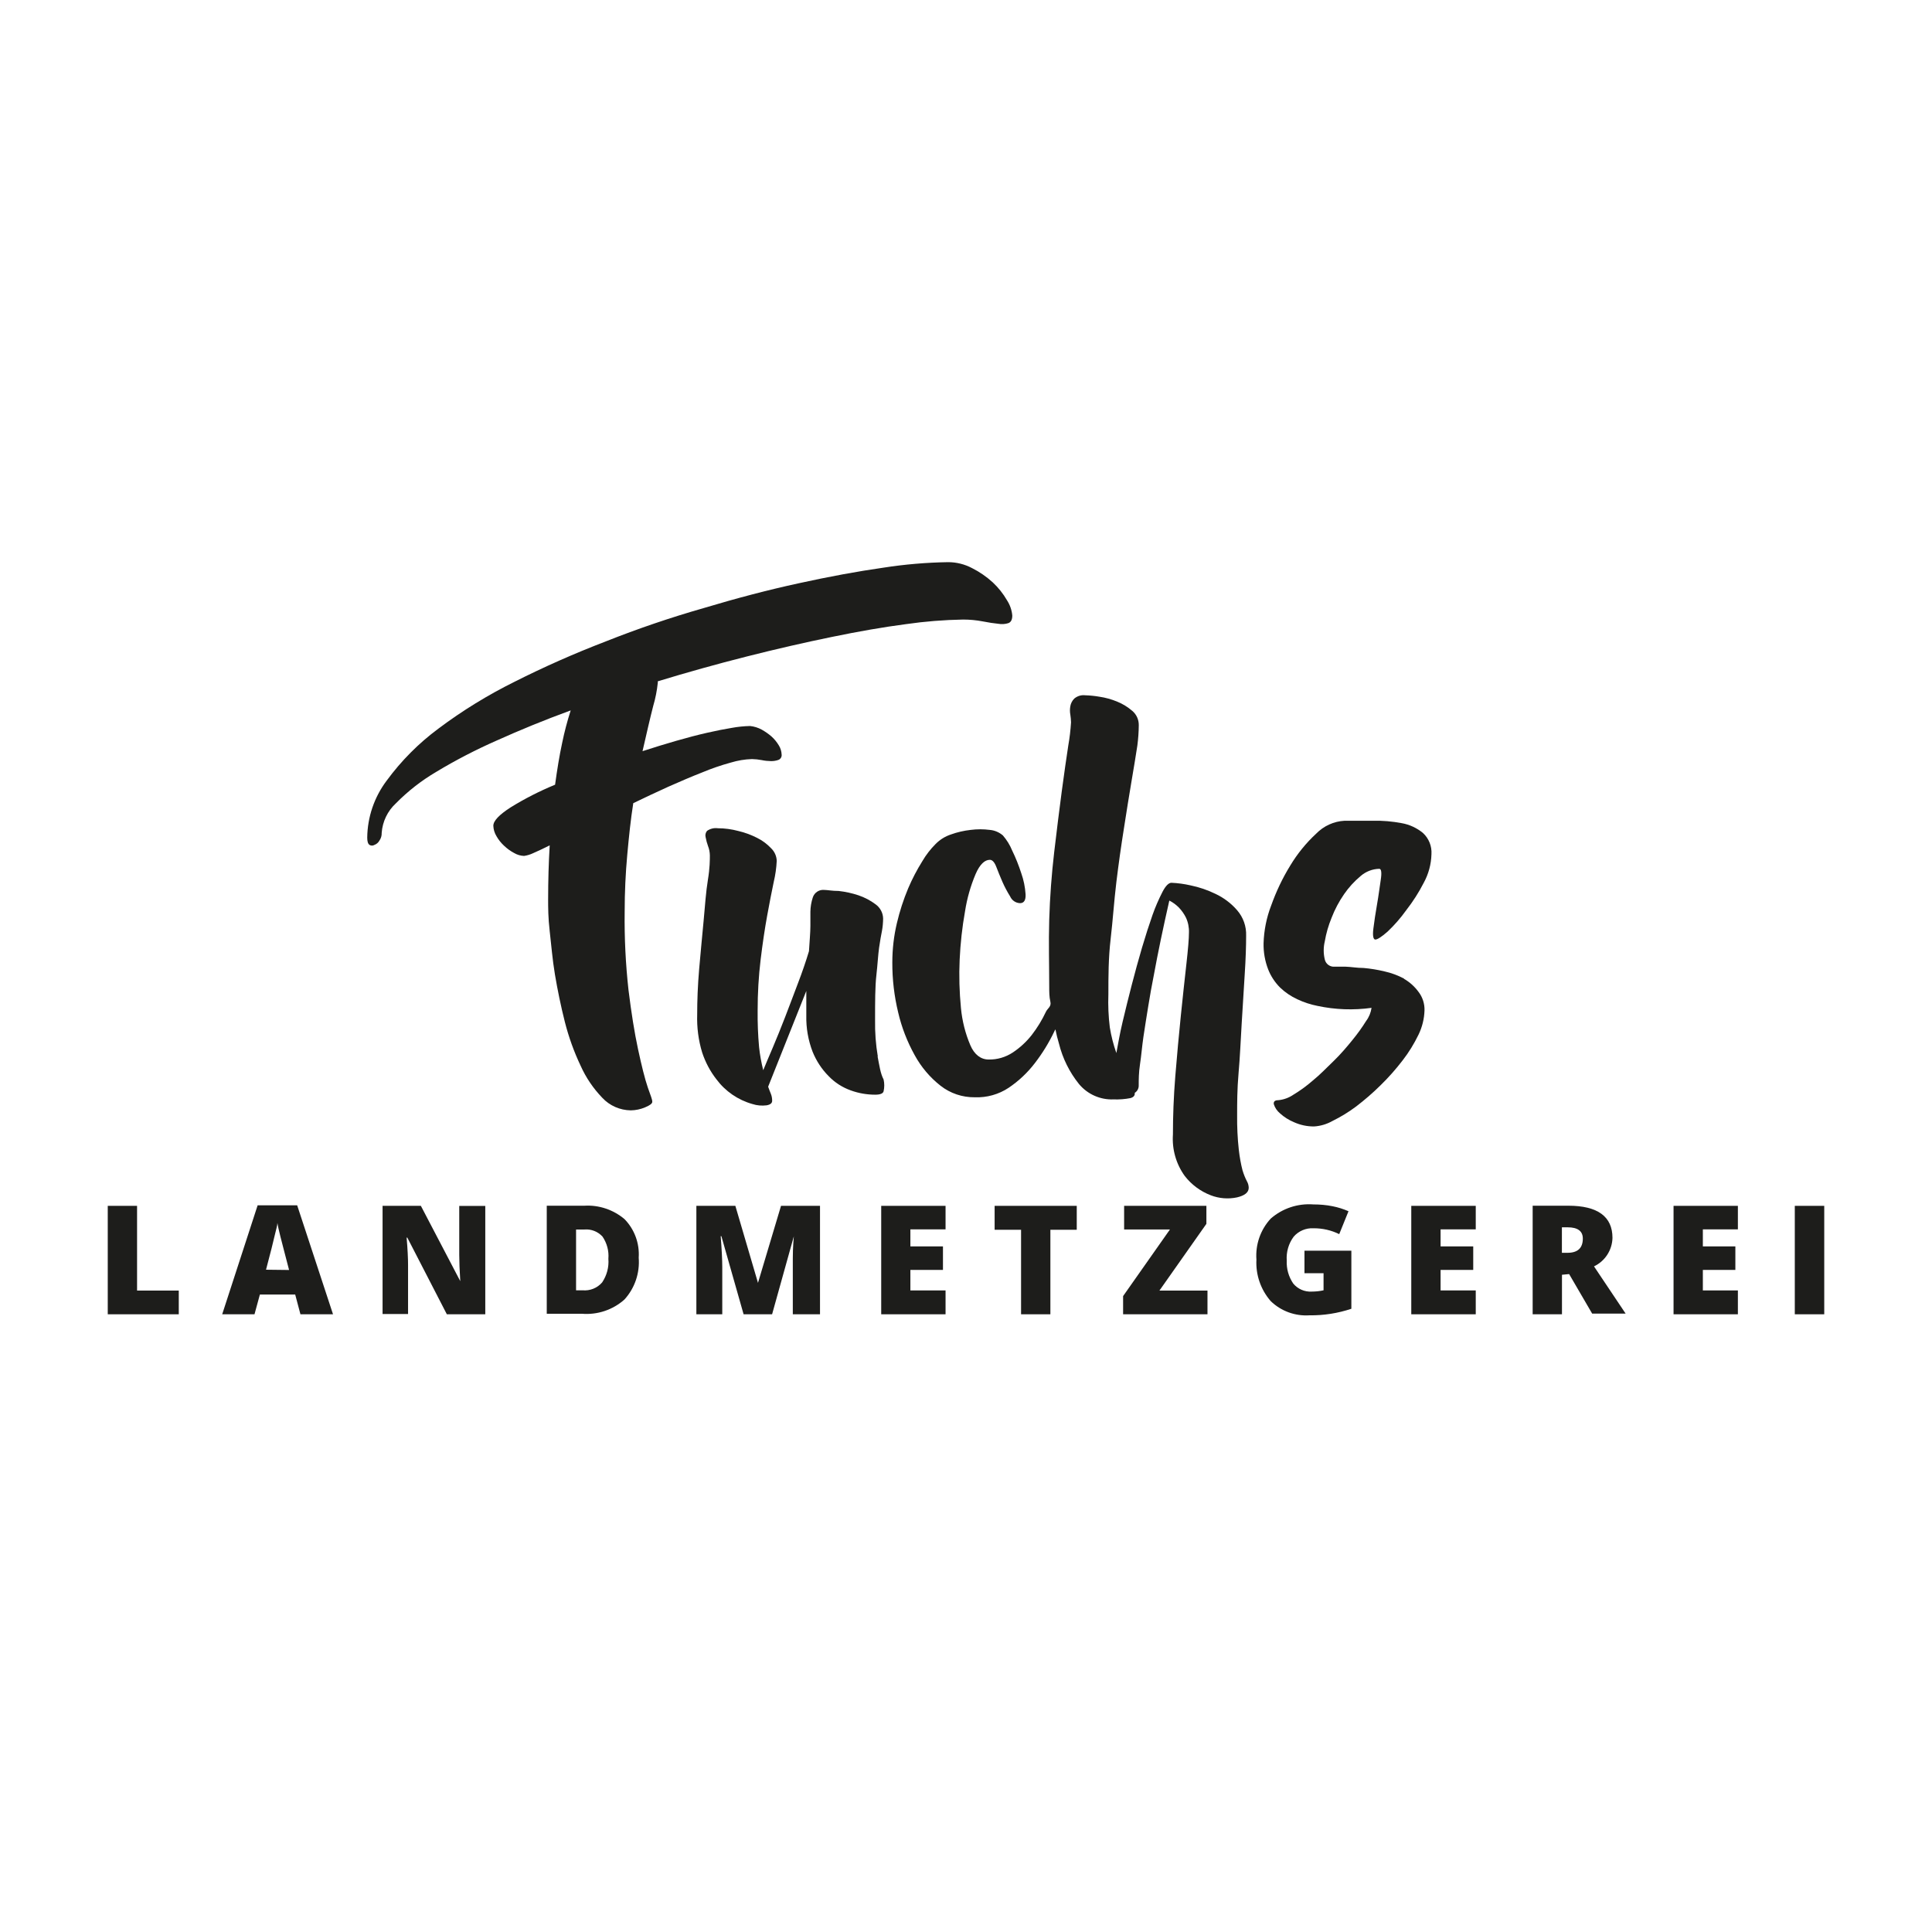 <?xml version="1.0" encoding="UTF-8"?>
<svg id="Ebene_1" data-name="Ebene 1" xmlns="http://www.w3.org/2000/svg" xmlns:xlink="http://www.w3.org/1999/xlink" viewBox="0 0 283.46 283.46">
  <defs>
    <style>
      .cls-1, .cls-2, .cls-3, .cls-4, .cls-5, .cls-6, .cls-7, .cls-8, .cls-9, .cls-10 {
        fill: none;
      }

      .cls-2 {
        clip-path: url(#clippath-8);
      }

      .cls-3 {
        clip-path: url(#clippath-7);
      }

      .cls-4 {
        clip-path: url(#clippath-6);
      }

      .cls-5 {
        clip-path: url(#clippath-5);
      }

      .cls-6 {
        clip-path: url(#clippath-3);
      }

      .cls-7 {
        clip-path: url(#clippath-4);
      }

      .cls-8 {
        clip-path: url(#clippath-2);
      }

      .cls-9 {
        clip-path: url(#clippath-1);
      }

      .cls-11 {
        fill: #1d1d1b;
      }

      .cls-10 {
        clip-path: url(#clippath);
      }
    </style>
    <clipPath id="clippath">
      <path class="cls-1" d="m455.22,1384.6h0l-.67-22.25c-1.44,1.56-1.9,6.45-.47,11.54.1.71.17,1.36.22,2-.16-.4-.35-.78-.57-1.14-1.78-2.87-4.37-4.05-3.36-8.23-1.9,2.67-1.34,5.91,1.93,8.83,1.1.95,1.89,2.22,2.23,3.63v1.11c-.29-1.08-.94-2.03-1.85-2.69-1.97-1.56-4.53-1.93-4.92-5.04-.64,2.35.57,4.47,3.61,5.68,1.55.55,2.72,1.84,3.12,3.43h0c-.4-1.39-1.54-2.44-2.96-2.72-2.3-.76-4.92-.55-6.33-3.36.12,1.63,1.23,3.02,2.79,3.49h0c-.87.63-1.47,1.57-1.68,2.62-.29,1.79.84,3.5,2.6,3.93.68.17,1.39.05,1.98-.32.65-.48,1.11-1.18,1.29-1.97.28-1.15-.43-2.32-1.58-2.6-.03,0-.07-.02-.1-.02-1.05-.15-2.01.58-2.16,1.63,0,.02,0,.03,0,.05-.12.74.26,1.48.94,1.8-.36-.48-.53-1.08-.47-1.68.06-.3.24-.55.5-.71.26-.16.56-.21.86-.15.39.09.73.33.94.67.22.34.28.75.18,1.14-.18.59-.56,1.09-1.07,1.43-.44.28-.97.37-1.48.25-.69-.14-1.29-.55-1.68-1.14-.32-.67-.36-1.43-.12-2.13.21-.79.76-1.44,1.49-1.78.76-.37,1.63-.45,2.45-.24,1,.24,1.89.8,2.55,1.58.89.96,1.47,2.17,1.68,3.46h0c.22-1.3.8-2.5,1.68-3.48.67-.79,1.57-1.34,2.57-1.58.82-.22,1.69-.13,2.45.24.73.34,1.27,1,1.48,1.78.25.7.21,1.47-.12,2.13-.36.57-.92.98-1.58,1.14-.51.12-1.05.03-1.49-.25-.5-.34-.87-.85-1.06-1.43-.1-.39-.03-.8.18-1.14.23-.35.6-.59,1.01-.66.29-.07.6-.02.86.13.26.16.45.41.52.71.04.6-.13,1.2-.49,1.68.69-.32,1.08-1.05.96-1.8-.12-1.05-1.07-1.81-2.12-1.69-.02,0-.03,0-.05,0-1.18.25-1.94,1.41-1.69,2.59,0,.01,0,.02,0,.03.23.76.71,1.41,1.36,1.86.6.37,1.32.48,2,.32,1.74-.41,2.88-2.08,2.62-3.85-.2-1.06-.8-2-1.68-2.62h0c1.55-.49,2.63-1.89,2.74-3.51-1.41,2.75-4.01,2.55-6.33,3.36-1.41.29-2.55,1.34-2.96,2.72h0c.39-1.61,1.57-2.91,3.14-3.46,3.02-1.21,4.25-3.36,3.61-5.68-.4,3.17-2.96,3.54-4.92,5.04-.91.66-1.56,1.61-1.85,2.69v-1.11c.34-1.41,1.12-2.68,2.22-3.63,3.36-2.92,3.83-6.16,1.93-8.83.97,4.18-1.68,5.36-3.36,8.23-.22.37-.42.75-.59,1.14,0-.64.13-1.29.24-2,1.43-5.04.97-9.98-.47-11.54l-.74,22.34Z"/>
    </clipPath>
    <clipPath id="clippath-1">
      <polygon class="cls-1" points="364.07 1383.51 356.62 1383.51 348.4 1377.11 347.46 1377.85 347.46 1383.51 341.15 1383.51 341.15 1366.14 347.46 1366.14 347.46 1373.45 356.25 1366.14 362.53 1366.14 351.9 1374.26 364.07 1383.51"/>
    </clipPath>
    <clipPath id="clippath-2">
      <polygon class="cls-1" points="383.94 1383.51 366.07 1383.51 366.07 1366.14 383.17 1366.14 383.17 1368.71 372.39 1368.71 372.39 1373.38 380.79 1373.38 380.79 1376 372.39 1376 372.39 1380.92 383.94 1380.92 383.94 1383.51"/>
    </clipPath>
    <clipPath id="clippath-3">
      <polygon class="cls-1" points="408.7 1383.51 405.98 1383.51 391.9 1372.58 391.9 1383.51 387.4 1383.51 387.4 1366.14 390.8 1366.14 404.2 1376.4 404.2 1366.14 408.7 1366.14 408.7 1383.51"/>
    </clipPath>
    <clipPath id="clippath-4">
      <path class="cls-1" d="m419.58,1379.98c-.74-1.52-1.05-3.21-.91-4.89v-.35c-.19-1.74.17-3.5,1.02-5.04,1.08-1.08,2.6-1.59,4.11-1.38,2.23,0,3.66.5,4.25,1.55.72,1.52,1.04,3.2.91,4.87v.47c.15,1.68-.29,3.36-1.23,4.75-1.03,1.04-2.47,1.57-3.93,1.43-2.18-.08-3.61-.52-4.23-1.41Zm-4.3-11.76c-1.91,1.46-3.01,3.74-2.96,6.15v.97c-.11,2.49,1.1,4.85,3.17,6.21,2.49,1.53,5.39,2.28,8.31,2.15,2.95.15,5.88-.6,8.4-2.15,2.08-1.39,3.27-3.77,3.16-6.26v-.92c.05-2.37-1.02-4.63-2.87-6.11-2.43-1.76-5.4-2.62-8.4-2.42-3.13-.22-6.25.64-8.82,2.45v-.07Z"/>
    </clipPath>
    <clipPath id="clippath-5">
      <polygon class="cls-1" points="500.07 1383.51 492.63 1383.51 484.41 1377.11 483.47 1377.85 483.47 1383.51 477.16 1383.51 477.16 1366.14 483.47 1366.14 483.47 1373.45 492.26 1366.14 498.54 1366.14 487.91 1374.26 500.07 1383.51"/>
    </clipPath>
    <clipPath id="clippath-6">
      <polygon class="cls-1" points="519.95 1383.51 502.08 1383.51 502.08 1366.14 519.18 1366.14 519.18 1368.71 508.4 1368.71 508.4 1373.38 516.79 1373.38 516.79 1376 508.4 1376 508.4 1380.92 519.95 1380.92 519.95 1383.51"/>
    </clipPath>
    <clipPath id="clippath-7">
      <polygon class="cls-1" points="544.71 1383.51 541.99 1383.51 527.91 1372.58 527.91 1383.51 523.41 1383.51 523.41 1366.14 526.8 1366.14 540.21 1376.4 540.21 1366.14 544.71 1366.14 544.71 1383.51"/>
    </clipPath>
    <clipPath id="clippath-8">
      <polygon class="cls-1" points="565.94 1368.71 559.81 1368.71 559.81 1383.51 553.49 1383.51 553.49 1368.71 547.26 1368.71 547.26 1366.14 565.94 1366.14 565.94 1368.71"/>
    </clipPath>
  </defs>
  <g>
    <path class="cls-11" d="m206,143.58c-.91-.48-1.88-.84-2.88-1.06-1-.24-2.02-.41-3.05-.5-.98,0-1.86-.17-2.65-.19h-1.63c-.67.05-1.28-.41-1.42-1.06-.21-.87-.21-1.78,0-2.65.2-1.19.54-2.35,1-3.47.47-1.22,1.09-2.39,1.84-3.47.68-.99,1.5-1.88,2.42-2.65.76-.66,1.73-1.04,2.74-1.06.29,0,.38.54.21,1.63s-.31,2.28-.54,3.57-.4,2.48-.54,3.57,0,1.61.29,1.61.9-.38,1.8-1.17c1-.95,1.91-1.99,2.71-3.11.99-1.27,1.86-2.62,2.59-4.05.7-1.28,1.09-2.71,1.13-4.18.08-1.18-.38-2.33-1.25-3.13-.9-.74-1.98-1.24-3.13-1.44-1.38-.26-2.78-.38-4.18-.35h-4.18c-1.58.08-3.07.76-4.18,1.9-1.48,1.37-2.76,2.95-3.8,4.68-1.14,1.85-2.07,3.82-2.8,5.87-.68,1.76-1.05,3.63-1.11,5.51-.03,1.31.2,2.62.67,3.84.39,1,.99,1.91,1.75,2.67.75.72,1.61,1.3,2.55,1.73.93.44,1.91.76,2.92.96,2.61.56,5.31.66,7.95.29-.1.7-.37,1.36-.79,1.92-.6.96-1.26,1.88-1.98,2.76-.81,1-1.73,2.09-2.76,3.09s-2.09,2.09-3.07,2.88c-.89.78-1.85,1.48-2.86,2.09-.67.46-1.45.74-2.25.81-.48,0-.69.21-.63.58.16.52.48.99.9,1.34.61.56,1.32,1,2.09,1.32.92.41,1.92.62,2.92.61.96-.06,1.88-.34,2.71-.81,1.2-.59,2.35-1.29,3.42-2.09,1.27-.97,2.48-2.01,3.61-3.13,1.17-1.14,2.25-2.36,3.24-3.65.91-1.17,1.69-2.44,2.34-3.78.54-1.11.84-2.32.88-3.55.03-.98-.27-1.93-.86-2.71-.57-.79-1.3-1.45-2.15-1.94Z"/>
    <path class="cls-11" d="m92.87,117.86c1.73-.84,3.46-1.65,5.2-2.44,1.75-.77,3.38-1.48,4.95-2.09,1.36-.57,2.76-1.05,4.18-1.44,1.02-.31,2.07-.49,3.13-.52.48.01.95.06,1.42.15.46.1.93.14,1.4.15.37,0,.74-.06,1.09-.19.3-.13.48-.45.44-.77-.02-.48-.16-.95-.42-1.36-.29-.48-.65-.92-1.06-1.29-.45-.39-.94-.73-1.46-1.02-.52-.28-1.1-.46-1.69-.52-.9.02-1.79.11-2.67.27-1.06.17-2.3.42-3.67.73s-2.88.71-4.49,1.17c-1.61.46-3.28.98-4.95,1.52.61-2.65,1.11-4.86,1.57-6.64.33-1.11.55-2.25.67-3.4v-.21c4.33-1.32,8.66-2.53,13.01-3.63,4.34-1.1,8.52-2.06,12.53-2.88,3.97-.82,7.6-1.45,10.9-1.88,2.77-.4,5.56-.62,8.35-.67.97,0,1.93.09,2.88.27.88.17,1.63.29,2.28.35.5.09,1.02.06,1.5-.1.38-.15.56-.52.56-1.11-.07-.8-.34-1.56-.77-2.23-.56-.97-1.27-1.86-2.09-2.63-.91-.83-1.93-1.54-3.03-2.09-1.09-.58-2.3-.88-3.53-.88-3.18.05-6.36.32-9.5.81-3.79.54-7.91,1.3-12.38,2.28-4.47.97-9.13,2.19-13.99,3.65-4.86,1.39-9.65,3.02-14.36,4.89-4.56,1.75-9.04,3.73-13.4,5.93-3.91,1.94-7.64,4.23-11.13,6.85-2.91,2.15-5.48,4.74-7.62,7.66-1.81,2.41-2.81,5.34-2.84,8.35,0,.54.1.9.33,1.06.22.14.51.14.73,0,.31-.11.57-.34.73-.63.23-.33.35-.73.33-1.13.12-1.66.86-3.21,2.09-4.34,1.76-1.79,3.75-3.34,5.91-4.61,2.85-1.72,5.81-3.25,8.85-4.59,3.38-1.52,6.99-3.01,10.88-4.43-.5,1.56-.92,3.15-1.25,4.76-.4,1.84-.73,3.88-1.04,6.14-2.26.93-4.44,2.04-6.51,3.32-1.69,1.09-2.55,1.98-2.55,2.71.02.54.18,1.06.46,1.52.29.52.67.99,1.11,1.4.44.42.93.78,1.46,1.06.45.27.96.42,1.48.44.46-.07.9-.2,1.32-.4.65-.27,1.46-.67,2.44-1.15-.15,2.51-.23,5.16-.23,7.95,0,1.13,0,2.67.23,4.64s.4,4.18.77,6.37.86,4.61,1.46,6.97c.56,2.2,1.33,4.34,2.3,6.39.78,1.75,1.86,3.34,3.19,4.72,1.08,1.16,2.59,1.82,4.18,1.84.72-.01,1.43-.16,2.09-.44.71-.29,1.06-.56,1.06-.81,0-.38-.21-.81-.65-2.09s-.92-3.22-1.44-5.64c-.52-2.42-.98-5.3-1.4-8.69-.42-3.81-.61-7.65-.56-11.48,0-2.86.13-5.62.38-8.35s.5-5.16.88-7.56Z"/>
    <path class="cls-11" d="m128.79,155c-.3-1.77-.43-3.55-.4-5.35,0-2.69,0-4.89.19-6.56s.25-3.01.4-4.05.29-1.84.42-2.46c.11-.59.16-1.19.17-1.8-.01-.83-.42-1.6-1.09-2.09-.77-.58-1.63-1.03-2.55-1.34-.94-.31-1.9-.52-2.88-.63-.96,0-1.65-.15-2.09-.15-.76-.09-1.48.38-1.71,1.11-.22.67-.34,1.38-.35,2.09v2.09c0,.96-.13,2.32-.21,3.7-.44,1.46-.98,3.05-1.63,4.74s-1.25,3.34-1.88,4.95-1.21,3.07-1.8,4.45-1.06,2.48-1.4,3.32c-.28-1.12-.49-2.26-.61-3.4-.16-1.78-.23-3.57-.21-5.37,0-2.5.14-4.99.44-7.47.29-2.38.61-4.53.96-6.45s.67-3.55.96-4.93c.24-1.01.39-2.05.44-3.09-.02-.7-.31-1.35-.81-1.84-.6-.64-1.3-1.16-2.09-1.55-.87-.44-1.79-.78-2.74-1-.97-.26-1.98-.4-2.99-.4-.56-.08-1.12.06-1.59.38-.22.26-.3.61-.21.94.08.44.2.88.35,1.29.17.43.26.89.27,1.36,0,.65,0,1.86-.29,3.61s-.42,3.78-.63,6.03-.44,4.61-.65,7.04-.29,4.66-.29,6.68c-.06,1.89.18,3.77.73,5.57.47,1.42,1.17,2.75,2.09,3.93,1.31,1.76,3.17,3.04,5.28,3.63.67.22,1.39.28,2.09.19.54-.1.81-.31.81-.67,0-.35-.06-.7-.19-1.02-.13-.29-.25-.65-.4-1.04l5.6-14.05v3.61c-.04,1.81.27,3.61.92,5.3.54,1.34,1.34,2.57,2.36,3.59.9.94,2.01,1.65,3.24,2.09,1.15.42,2.37.63,3.59.63.73,0,1.15-.17,1.23-.5.13-.57.13-1.16,0-1.73-.46-.88-.61-1.98-.88-3.38Z"/>
    <path class="cls-11" d="m182.32,171.79c-.26-1-.44-2.02-.56-3.05-.19-1.71-.27-3.43-.25-5.16,0-1.71,0-3.76.21-6.14s.31-4.82.46-7.31.29-4.84.44-7.14.21-4.18.21-5.7c.05-1.37-.42-2.7-1.32-3.74-.88-1.02-1.96-1.83-3.17-2.4-1.17-.57-2.4-.99-3.67-1.25-.92-.21-1.86-.34-2.8-.38-.4,0-.84.44-1.29,1.29-.57,1.11-1.07,2.25-1.48,3.42-.5,1.42-1.02,3.03-1.55,4.82s-1.02,3.61-1.5,5.45-.92,3.65-1.34,5.41-.67,3.28-.92,4.59c-.43-1.22-.75-2.48-.96-3.76-.2-1.61-.27-3.24-.21-4.86,0-2.59,0-5.28.33-8.1s.5-5.55.84-8.35.71-5.37,1.11-7.89.75-4.82,1.11-6.89.63-3.8.86-5.26c.13-.99.2-1.99.21-2.99.01-.8-.33-1.57-.94-2.09-.66-.57-1.4-1.03-2.21-1.36-.84-.35-1.73-.6-2.63-.73-.69-.12-1.39-.19-2.09-.21-.57-.07-1.15.11-1.59.48-.3.3-.51.69-.58,1.11-.08.42-.08.85,0,1.27.06.37.09.74.1,1.11-.07,1.13-.2,2.26-.4,3.38-.27,1.82-.61,4.07-.96,6.74s-.73,5.66-1.11,8.92-.63,6.58-.73,9.94,0,6.64,0,9.79c0,.77,0,1.52.17,2.23s-.42.96-.65,1.46c-.57,1.21-1.27,2.36-2.09,3.42-.78.99-1.71,1.85-2.76,2.55-1.06.7-2.3,1.07-3.57,1.04-1.13,0-2.09-.73-2.67-2.09-.74-1.73-1.2-3.57-1.38-5.45-.23-2.37-.3-4.75-.19-7.12.11-2.38.37-4.75.79-7.1.29-1.87.81-3.7,1.55-5.45.63-1.46,1.36-2.09,2.09-2.09.35,0,.67.33.94,1.02s.56,1.44.92,2.25c.32.72.69,1.42,1.11,2.09.26.59.82.98,1.46,1,.58,0,.86-.44.81-1.32-.07-1.05-.28-2.08-.63-3.07-.37-1.14-.81-2.26-1.34-3.34-.33-.81-.79-1.55-1.36-2.21-.54-.46-1.21-.75-1.92-.81-.93-.12-1.87-.12-2.8,0-.99.11-1.96.33-2.9.67-.85.28-1.62.76-2.25,1.4-.75.75-1.4,1.59-1.94,2.51-.8,1.28-1.5,2.62-2.09,4.01-.69,1.65-1.24,3.35-1.65,5.09-.45,1.89-.67,3.84-.67,5.78-.01,2.47.28,4.93.86,7.33.51,2.19,1.33,4.3,2.42,6.26.95,1.74,2.24,3.27,3.8,4.49,1.43,1.12,3.2,1.71,5.01,1.69,1.77.07,3.52-.42,4.99-1.4,1.45-.98,2.73-2.18,3.8-3.57,1.13-1.46,2.11-3.05,2.9-4.72.04-.09.09-.19.15-.27.14.7.31,1.4.52,2.09.54,2.17,1.54,4.19,2.94,5.93,1.25,1.5,3.12,2.33,5.07,2.25.83.03,1.67-.03,2.48-.19.46-.13.67-.38.63-.77.38-.24.6-.66.58-1.11,0-.84,0-1.86.19-3.09s.29-2.57.5-4.01.46-2.94.71-4.51.52-3.05.81-4.51c.63-3.45,1.4-7.1,2.28-10.98.52.26.99.61,1.4,1.02.42.44.77.94,1.04,1.48.32.69.47,1.45.44,2.21,0,.88-.13,2.42-.38,4.64-.25,2.21-.52,4.72-.81,7.54s-.56,5.78-.81,8.85-.35,5.93-.35,8.58c-.15,2.17.46,4.32,1.73,6.08.99,1.28,2.31,2.26,3.82,2.84,1.22.47,2.56.58,3.84.31,1.15-.27,1.73-.73,1.73-1.42-.01-.34-.1-.67-.27-.96-.26-.5-.47-1.03-.63-1.57Z"/>
    <polygon class="cls-11" points="15.81 176.92 15.81 192.83 26.23 192.83 26.23 189.35 20.11 189.35 20.11 176.92 15.81 176.92"/>
    <path class="cls-11" d="m42.41,186.32l-.69-2.65c-.15-.58-.35-1.34-.58-2.25s-.38-1.59-.44-1.98c0,.38-.21.98-.4,1.84s-.61,2.51-1.27,5.01l3.38.04Zm1.67,6.51l-.77-2.9h-5.18l-.79,2.9h-4.74l5.2-15.99h5.8l5.26,15.99h-4.78Z"/>
    <path class="cls-11" d="m71.2,192.83h-5.64l-5.8-11.25h-.1c.15,1.75.21,3.11.21,4.03v7.18h-3.74v-15.87h5.62l5.78,11.05h0c-.1-1.61-.15-2.88-.15-3.86v-7.18h3.82v15.91Z"/>
    <path class="cls-11" d="m89.26,184.69c.1-1.15-.21-2.3-.86-3.26-.67-.73-1.64-1.12-2.63-1.04h-1.25v8.92h.96c1.08.1,2.15-.33,2.86-1.15.69-1.02,1.02-2.24.92-3.47m4.45-.17c.18,2.25-.57,4.47-2.09,6.14-1.71,1.53-3.98,2.28-6.26,2.09h-5.14v-15.85h5.51c2.14-.13,4.25.58,5.89,1.96,1.47,1.5,2.23,3.56,2.09,5.66"/>
    <path class="cls-11" d="m109.1,192.83l-3.26-11.46h-.1c.15,1.94.23,3.47.23,4.55v6.91h-3.8v-15.91h5.72l3.32,11.3h0l3.38-11.3h5.72v15.91h-3.99v-8.18c0-.44,0-1.55.15-3.26h0l-3.19,11.44h-4.18Z"/>
    <polygon class="cls-11" points="138.73 192.83 129.29 192.83 129.29 176.92 138.73 176.92 138.73 180.37 133.57 180.37 133.57 182.87 138.35 182.87 138.35 186.32 133.57 186.32 133.57 189.33 138.73 189.33 138.73 192.83"/>
    <polygon class="cls-11" points="154.11 192.83 149.81 192.83 149.81 180.43 145.93 180.43 145.93 176.92 157.98 176.92 157.98 180.43 154.11 180.43 154.11 192.83"/>
    <polygon class="cls-11" points="177.16 192.83 164.78 192.83 164.78 190.16 171.65 180.39 164.93 180.39 164.93 176.92 177 176.92 177 179.56 170.11 189.35 177.16 189.35 177.16 192.83"/>
    <path class="cls-11" d="m191.4,183.5h6.87v8.52c-1.98.66-4.05.99-6.14.96-2.11.14-4.18-.61-5.7-2.09-1.46-1.68-2.21-3.86-2.09-6.08-.16-2.21.59-4.38,2.09-6.01,1.72-1.51,3.98-2.26,6.26-2.09.95,0,1.91.08,2.84.27.8.16,1.57.4,2.32.73l-1.36,3.36c-1.18-.58-2.47-.87-3.78-.86-1.11-.06-2.18.4-2.9,1.23-.75,1.01-1.11,2.25-1.02,3.51-.06,1.2.28,2.39.96,3.38.66.79,1.66,1.23,2.69,1.17.59,0,1.18-.06,1.75-.19v-2.51h-2.8v-3.32Z"/>
    <polygon class="cls-11" points="216.52 192.83 207.06 192.83 207.06 176.92 216.52 176.92 216.52 180.37 211.36 180.37 211.36 182.87 216.15 182.87 216.15 186.32 211.36 186.32 211.36 189.33 216.52 189.33 216.52 192.83"/>
    <path class="cls-11" d="m229.17,183.81h.81c1.5,0,2.25-.7,2.25-2.09,0-1.09-.75-1.65-2.21-1.65h-.86v3.74Zm0,3.22v5.8h-4.3v-15.93h5.22c4.32,0,6.49,1.59,6.49,4.72-.04,1.79-1.09,3.41-2.71,4.18l4.64,6.93h-4.91l-3.38-5.8-1.04.1Z"/>
    <polygon class="cls-11" points="254.98 192.83 245.54 192.83 245.54 176.92 254.98 176.92 254.98 180.37 249.84 180.37 249.84 182.87 254.61 182.87 254.61 186.32 249.84 186.32 249.84 189.33 254.98 189.33 254.98 192.83"/>
    <rect class="cls-11" x="263.33" y="176.92" width="4.32" height="15.91"/>
  </g>
  <g>
    <g class="cls-10">
      <rect x="-2494.22" y="-409.97" width="5023.93" height="3552.63"/>
    </g>
    <g class="cls-9">
      <rect x="-2494.22" y="-409.97" width="5023.93" height="3552.63"/>
    </g>
    <g class="cls-8">
      <rect x="-2494.22" y="-409.97" width="5023.93" height="3552.63"/>
    </g>
    <g class="cls-6">
      <rect x="-2494.22" y="-409.97" width="5023.93" height="3552.63"/>
    </g>
    <g class="cls-7">
      <rect x="-2494.22" y="-409.97" width="5023.93" height="3552.63"/>
    </g>
    <g class="cls-5">
      <rect x="-2494.22" y="-409.97" width="5023.93" height="3552.63"/>
    </g>
    <g class="cls-4">
      <rect x="-2494.22" y="-409.97" width="5023.93" height="3552.63"/>
    </g>
    <g class="cls-3">
      <rect x="-2494.22" y="-409.97" width="5023.93" height="3552.63"/>
    </g>
    <g class="cls-2">
      <rect x="-2494.22" y="-409.97" width="5023.93" height="3552.63"/>
    </g>
  </g>
</svg>